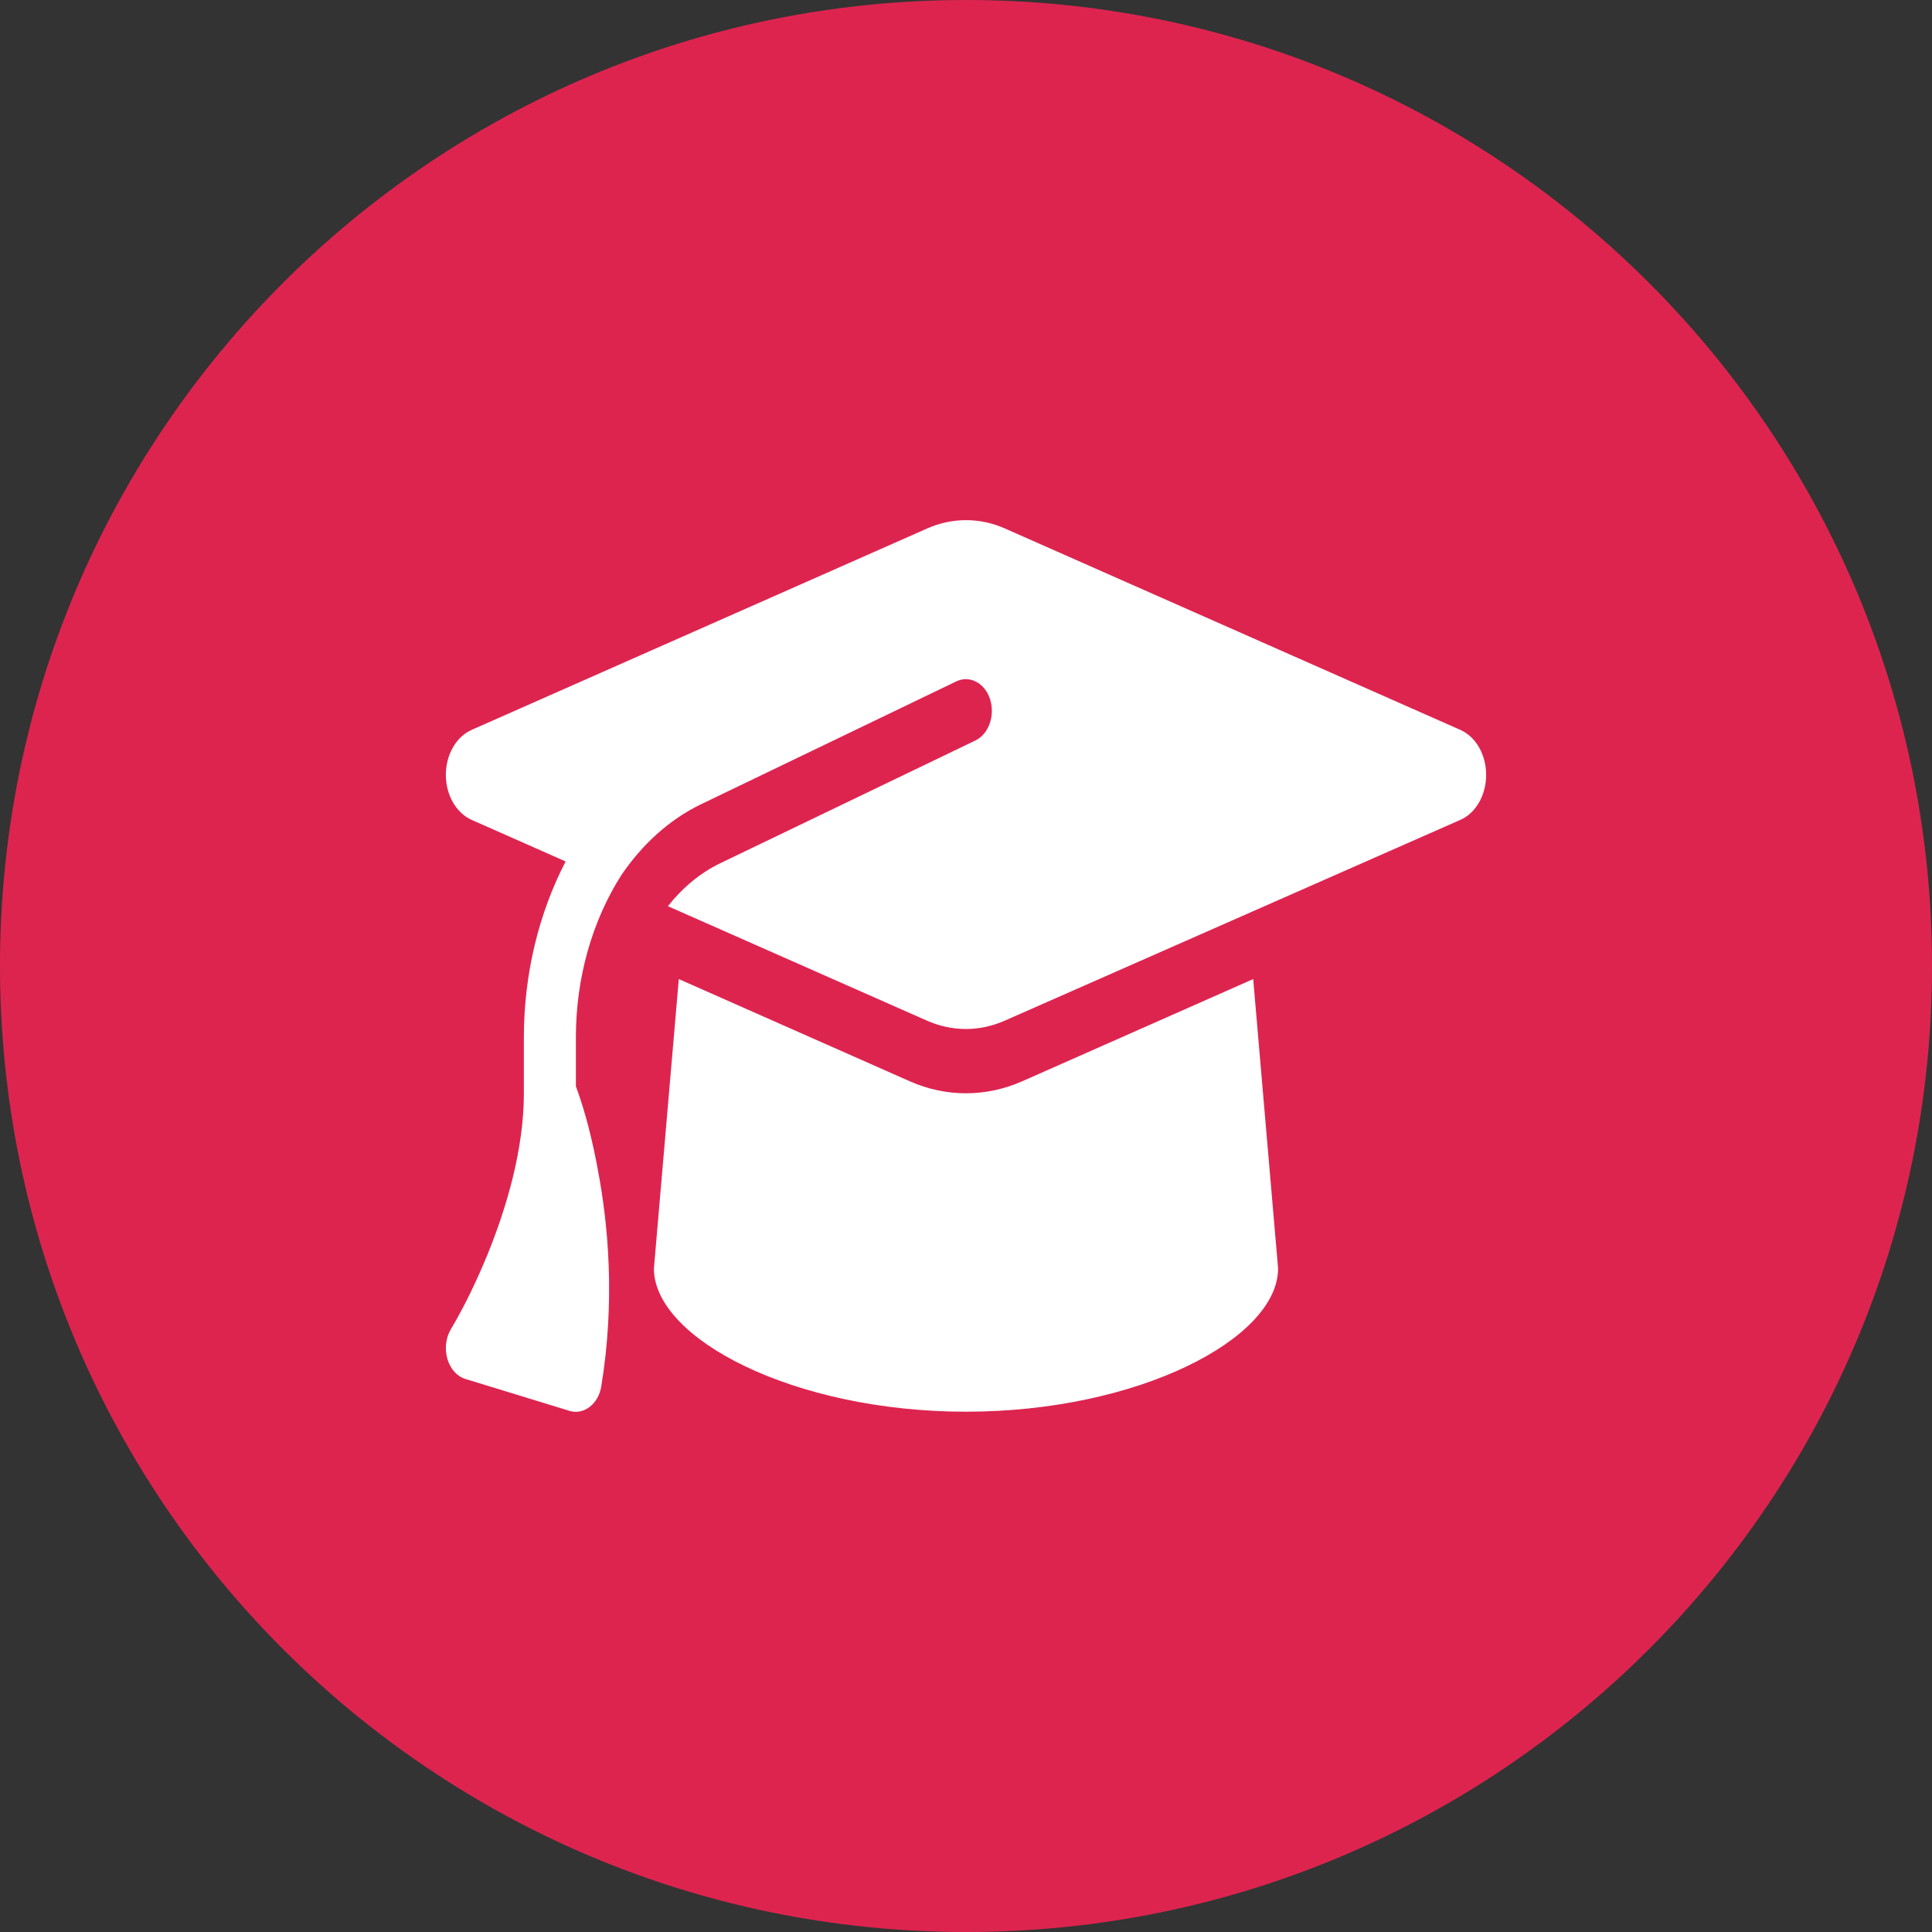 <svg width="26" height="26" viewBox="0 0 26 26" fill="none" xmlns="http://www.w3.org/2000/svg">
<rect x="0" y="0" width="26" height="26" fill="#333333" stroke="none"/>
<path d="M13 26C20.18 26 26 20.18 26 13C26 5.82 20.18 0 13 0C5.82 0 0 5.82 0 13C0 20.18 5.82 26 13 26Z" fill="#DD244F"/>
<path d="M13 7C12.823 7 12.648 7.037 12.482 7.11L6.346 9.823C6.138 9.916 6 10.157 6 10.428C6 10.698 6.138 10.939 6.346 11.033L7.612 11.593C7.254 12.284 7.05 13.101 7.05 13.96V14.713C7.05 15.473 6.814 16.258 6.563 16.877C6.42 17.225 6.258 17.568 6.07 17.884C6 17.999 5.981 18.149 6.02 18.285C6.059 18.422 6.151 18.524 6.265 18.558L7.665 18.987C7.757 19.016 7.855 18.995 7.936 18.933C8.017 18.872 8.074 18.77 8.092 18.655C8.28 17.509 8.186 16.48 8.046 15.744C7.976 15.364 7.882 14.975 7.75 14.619V13.96C7.75 13.152 7.973 12.388 8.361 11.778C8.643 11.363 9.008 11.028 9.437 10.822L12.871 9.169C13.05 9.084 13.254 9.191 13.324 9.41C13.394 9.63 13.306 9.879 13.127 9.965L9.693 11.617C9.421 11.748 9.183 11.949 8.988 12.195L12.48 13.738C12.646 13.81 12.821 13.848 12.998 13.848C13.175 13.848 13.35 13.81 13.516 13.738L19.654 11.033C19.862 10.942 20 10.698 20 10.428C20 10.157 19.862 9.916 19.654 9.823L13.519 7.11C13.352 7.037 13.177 7 13 7ZM8.8 17.07C8.8 18.015 10.681 18.998 13 18.998C15.319 18.998 17.2 18.015 17.2 17.07L16.865 13.176L13.755 14.552C13.512 14.659 13.256 14.713 13 14.713C12.744 14.713 12.486 14.659 12.245 14.552L9.135 13.176L8.8 17.07Z" fill="white"/>
</svg>
